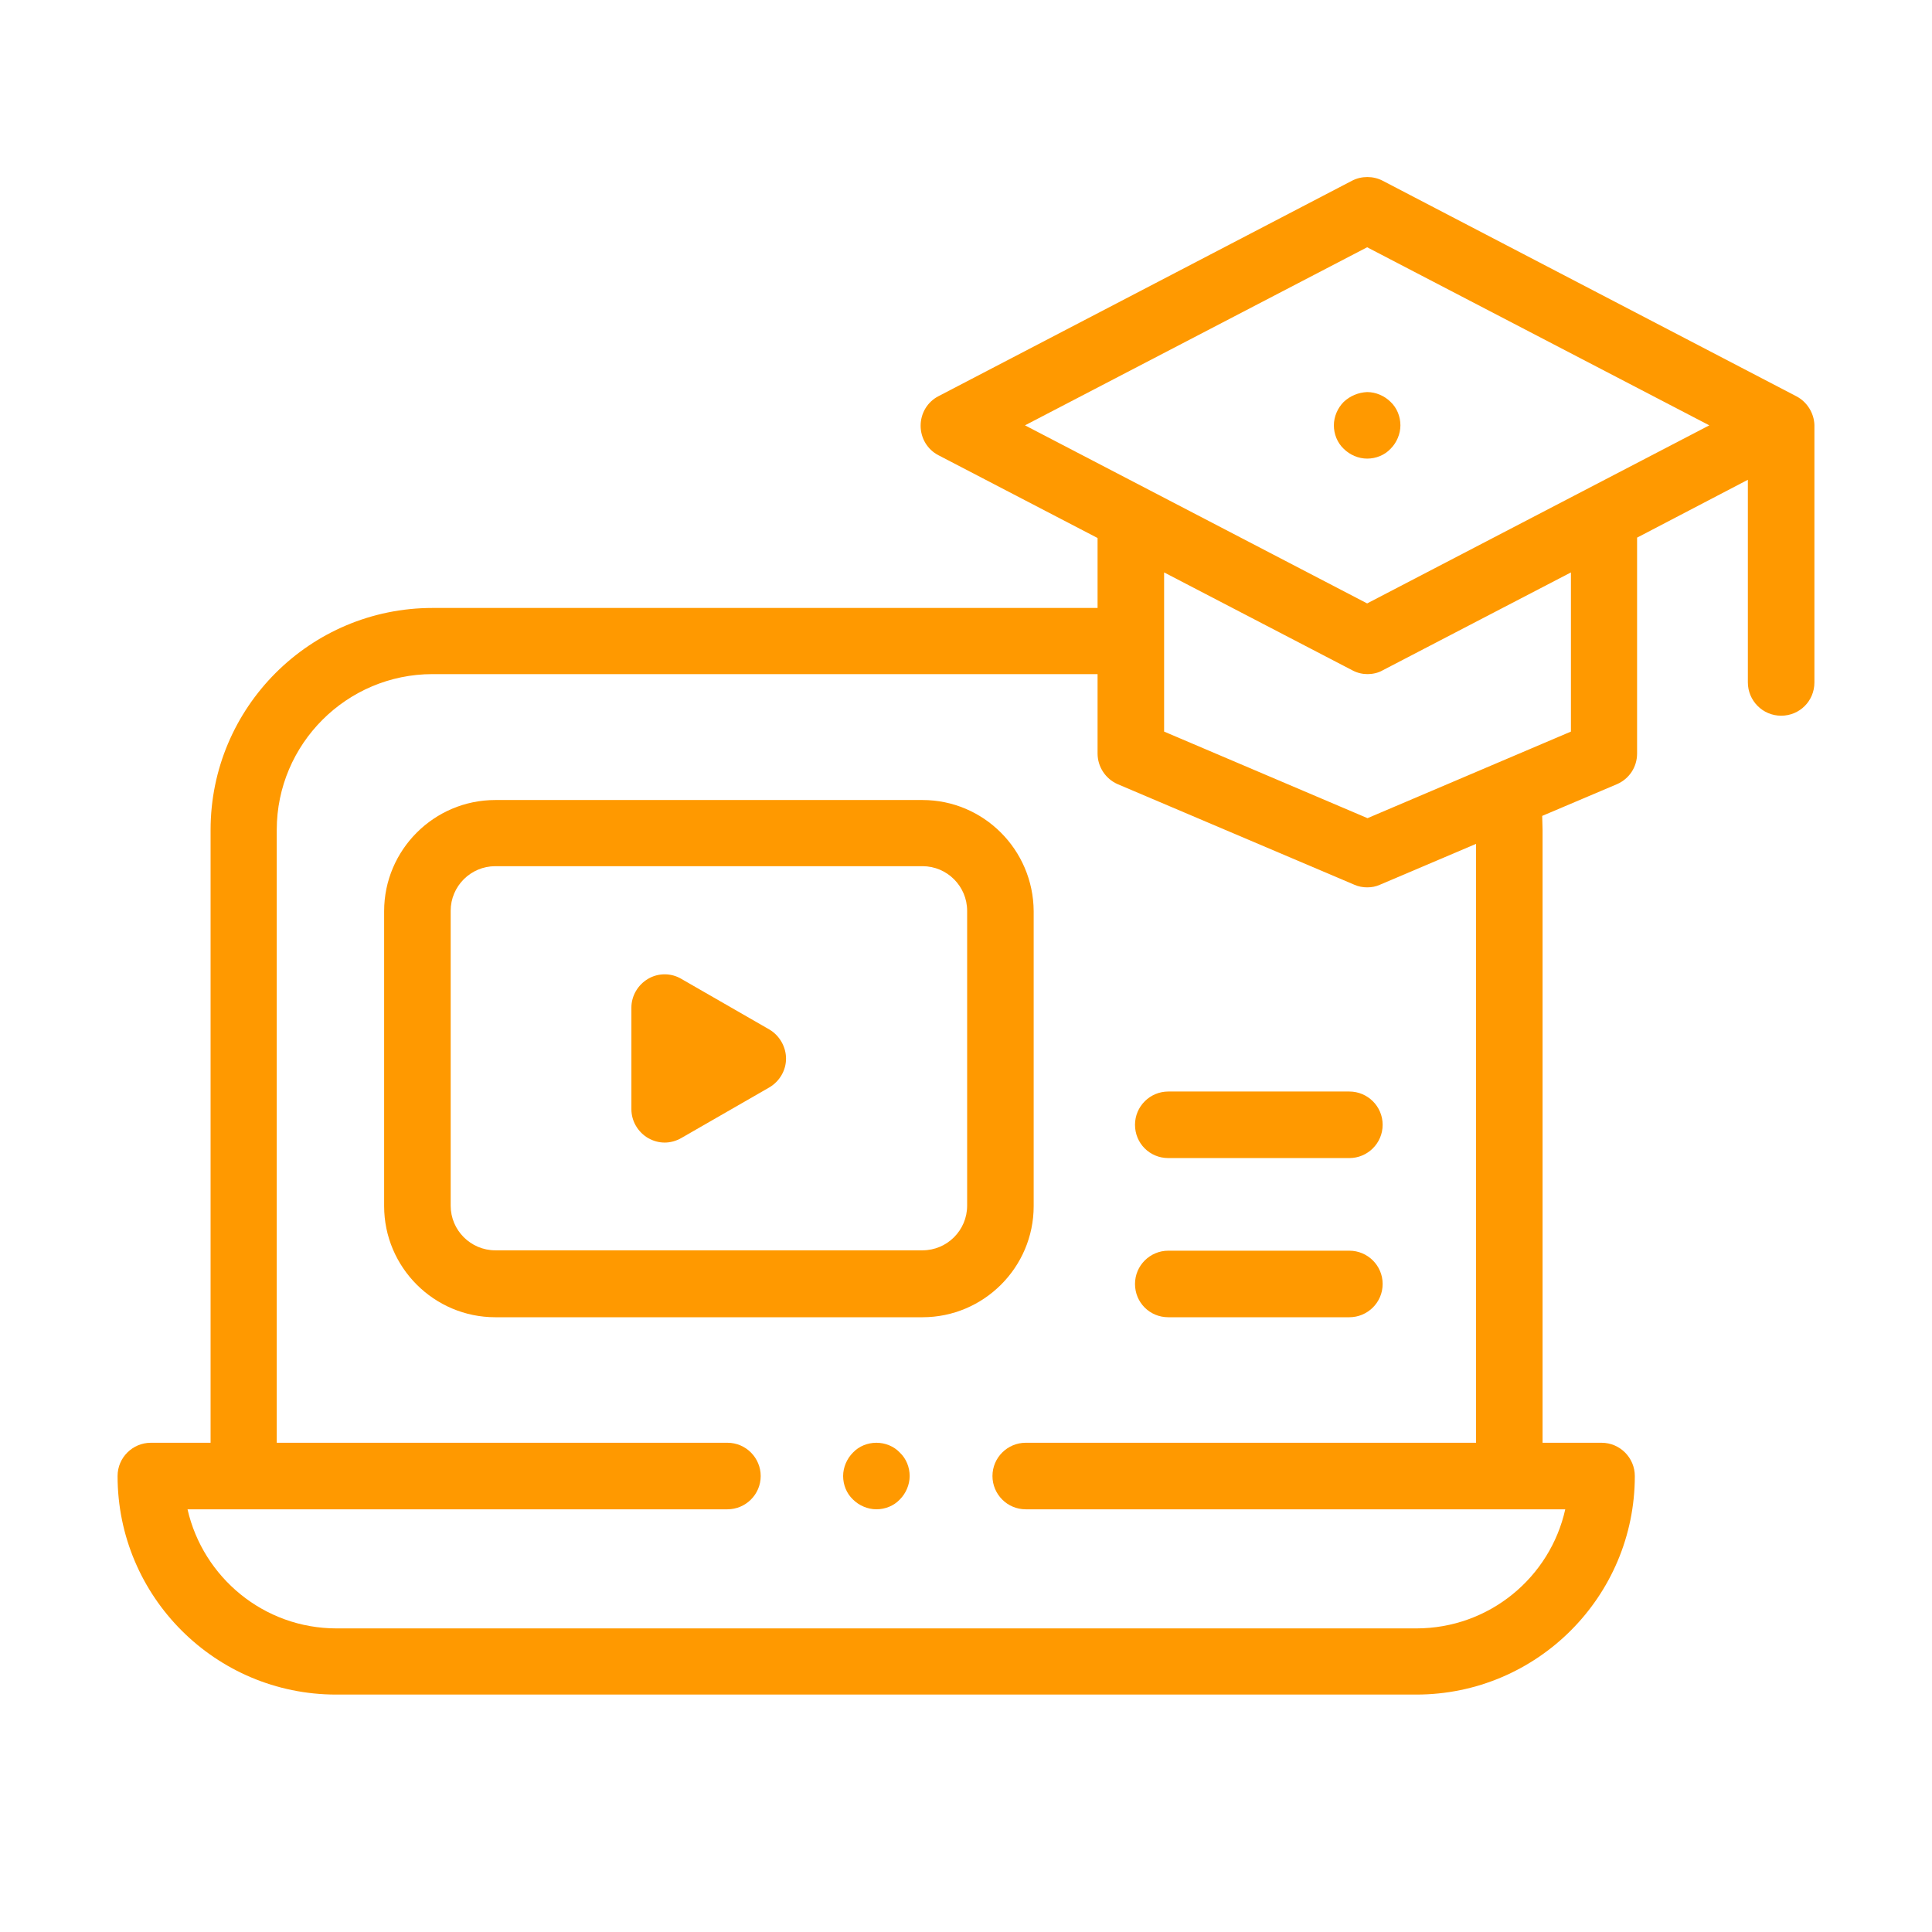 <svg enable-background="new 0 0 511 511" viewBox="0 0 511 511" xmlns="http://www.w3.org/2000/svg"><g fill="#f90"><path d="m244 211.6h-113c-16.2 0-29.4 13.2-29.4 29.4v78c0 16.2 13.2 29.4 29.4 29.4h113c16.2 0 29.4-13.2 29.4-29.4v-78c-.1-16.3-13.3-29.4-29.4-29.4zm11.8 107.3c0 6.5-5.3 11.8-11.8 11.8h-113c-6.5 0-11.8-5.3-11.8-11.8v-78c0-6.5 5.3-11.8 11.8-11.8h113c6.5 0 11.8 5.3 11.8 11.8z"/><path d="m203.5 272.3-23.3-13.4c-2.7-1.6-6.1-1.6-8.8 0s-4.4 4.5-4.4 7.6v26.9c0 3.1 1.7 6 4.4 7.6 1.4.8 2.9 1.2 4.4 1.2s3-.4 4.4-1.2l23.3-13.4c2.7-1.6 4.4-4.5 4.4-7.6s-1.7-6.1-4.4-7.7z"/><path d="m475.1 104.8-109.4-57c-2.5-1.3-5.6-1.3-8.1 0l-109.4 57c-2.9 1.5-4.7 4.5-4.7 7.8s1.8 6.3 4.7 7.8l42.1 21.9v18.5h-175.9c-32.4 0-58.7 26.3-58.7 58.7v162.1h-15.8c-4.8 0-8.8 3.9-8.8 8.8 0 31.9 25.9 57.8 57.8 57.8h285.7c31.9 0 57.8-25.9 57.8-57.8 0-4.8-3.9-8.8-8.8-8.8h-15.6v-162.1c0-1.2-.1-2.5-.1-3.7l19.8-8.4c3.2-1.4 5.3-4.5 5.3-8.1v-57.1l29.3-15.3v53.6c0 4.8 3.9 8.8 8.8 8.8s8.8-3.9 8.8-8.8v-68.1c-.1-3.1-1.9-6.1-4.8-7.6zm-84.6 276.8h-119.2c-4.8 0-8.8 3.9-8.8 8.8 0 4.8 3.9 8.8 8.8 8.8h142.7c-4 18-20.1 31.5-39.4 31.5h-285.6c-19.2 0-35.3-13.5-39.4-31.5h142.8c4.8 0 8.8-3.9 8.8-8.8 0-4.8-3.9-8.8-8.8-8.8h-119.2v-162.1c0-22.7 18.5-41.2 41.2-41.2h175.9v21c0 3.5 2.1 6.7 5.3 8.1l62.6 26.6c1.1.5 2.3.7 3.4.7 1.2 0 2.3-.2 3.4-.7l25.4-10.8v158.4zm25-188.1-53.8 22.9-53.8-22.9v-42.1l49.8 25.9c1.3.7 2.7 1 4 1s2.8-.3 4-1l49.8-25.9zm-53.9-33.9-90.5-47.1 90.5-47.1 90.5 47.1z"/><path d="m355.4 106.3c-1.6 1.6-2.6 3.9-2.6 6.2s.9 4.6 2.6 6.2c1.6 1.6 3.9 2.6 6.2 2.6s4.6-.9 6.2-2.6c1.6-1.6 2.6-3.9 2.6-6.2s-.9-4.6-2.6-6.2c-1.6-1.6-3.9-2.6-6.2-2.6-2.3.1-4.5 1-6.2 2.6z"/><path d="m356.9 330.8h-47.9c-4.8 0-8.8 3.9-8.8 8.8s3.9 8.8 8.8 8.8h47.9c4.8 0 8.8-3.9 8.8-8.8s-4-8.8-8.8-8.8z"/><path d="m356.9 288.7h-47.9c-4.8 0-8.8 3.9-8.8 8.8s3.9 8.8 8.8 8.8h47.9c4.8 0 8.8-3.9 8.8-8.8s-4-8.8-8.8-8.8z"/><path d="m231.8 381.6c-2.3 0-4.6.9-6.2 2.6-1.6 1.6-2.6 3.9-2.6 6.2s.9 4.6 2.6 6.2c1.6 1.6 3.9 2.6 6.2 2.6s4.6-.9 6.2-2.6c1.6-1.6 2.6-3.9 2.6-6.2s-.9-4.6-2.6-6.2c-1.6-1.7-3.9-2.6-6.2-2.6z"/></g></svg>